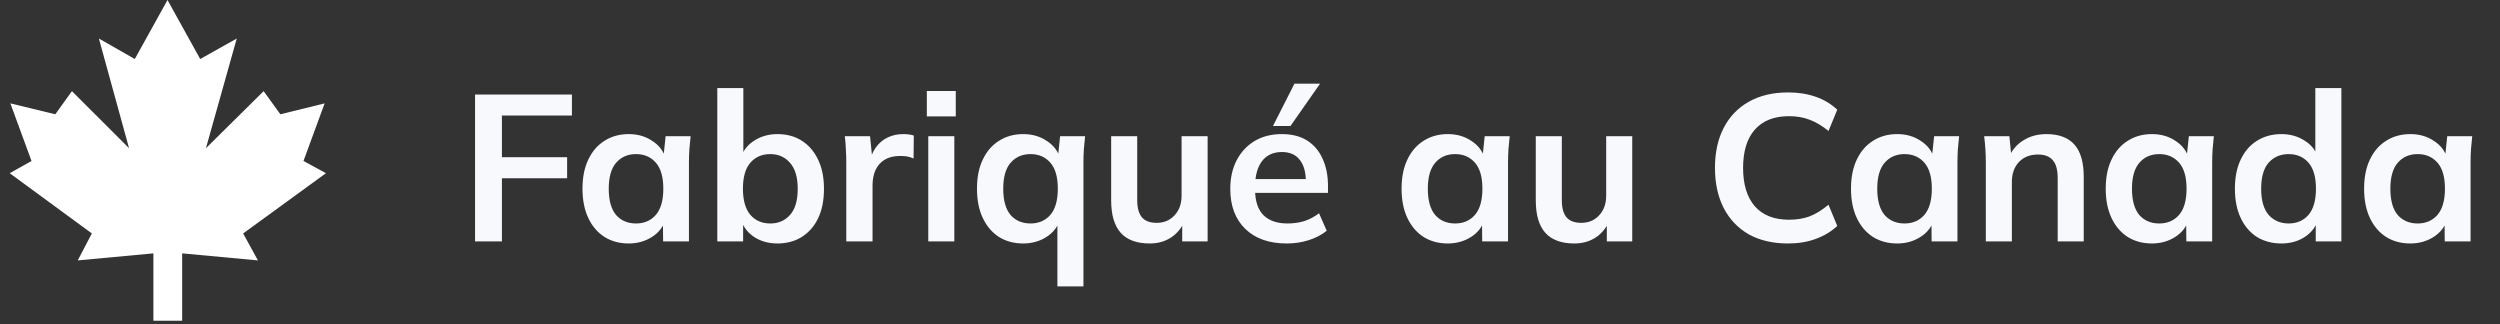 <svg width="216" height="28" viewBox="0 0 216 28" fill="none" xmlns="http://www.w3.org/2000/svg">
<rect x="0" y="0" width="216" height="28" fill="#333333" stroke="none"/>
<path d="M14.472 27.712H13.254V21.89L6.717 22.499L7.935 20.169L0.839 14.964L2.723 13.909L0.896 8.932L4.777 9.874L6.214 7.876L11.151 12.805L8.544 3.329L11.646 5.099L14.472 0L17.297 5.099L20.456 3.329L17.792 12.805L22.778 7.876L24.223 9.874L28.048 8.932L26.221 13.909L28.161 14.964L21.008 20.169L22.283 22.499L15.738 21.89V27.712H14.472Z" fill="white"/>
<path d="M41.044 20.856V8.166H49.414V9.984H43.366V13.584H49V15.402H43.366V20.856H41.044ZM54.323 21.036C53.531 21.036 52.835 20.85 52.235 20.478C51.635 20.094 51.167 19.548 50.831 18.84C50.495 18.132 50.327 17.286 50.327 16.302C50.327 15.318 50.495 14.478 50.831 13.782C51.167 13.074 51.635 12.534 52.235 12.162C52.835 11.778 53.531 11.586 54.323 11.586C55.091 11.586 55.763 11.778 56.339 12.162C56.927 12.534 57.317 13.038 57.509 13.674H57.311L57.509 11.766H59.669C59.633 12.138 59.597 12.516 59.561 12.9C59.537 13.284 59.525 13.662 59.525 14.034V20.856H57.293L57.275 18.984H57.491C57.299 19.608 56.909 20.106 56.321 20.478C55.733 20.85 55.067 21.036 54.323 21.036ZM54.953 19.308C55.661 19.308 56.231 19.062 56.663 18.57C57.095 18.066 57.311 17.31 57.311 16.302C57.311 15.294 57.095 14.544 56.663 14.052C56.231 13.56 55.661 13.314 54.953 13.314C54.245 13.314 53.675 13.56 53.243 14.052C52.811 14.544 52.595 15.294 52.595 16.302C52.595 17.31 52.805 18.066 53.225 18.57C53.657 19.062 54.233 19.308 54.953 19.308ZM67.177 21.036C66.409 21.036 65.737 20.85 65.161 20.478C64.585 20.094 64.201 19.578 64.009 18.93H64.207V20.856H61.975V7.608H64.225V13.62H64.009C64.213 12.996 64.603 12.504 65.179 12.144C65.755 11.772 66.421 11.586 67.177 11.586C67.981 11.586 68.683 11.778 69.283 12.162C69.883 12.546 70.351 13.092 70.687 13.8C71.023 14.496 71.191 15.336 71.191 16.32C71.191 17.304 71.023 18.15 70.687 18.858C70.351 19.554 69.877 20.094 69.265 20.478C68.665 20.85 67.969 21.036 67.177 21.036ZM66.547 19.308C67.255 19.308 67.825 19.062 68.257 18.57C68.701 18.078 68.923 17.328 68.923 16.32C68.923 15.312 68.701 14.562 68.257 14.07C67.825 13.566 67.255 13.314 66.547 13.314C65.839 13.314 65.269 13.56 64.837 14.052C64.405 14.544 64.189 15.294 64.189 16.302C64.189 17.31 64.405 18.066 64.837 18.57C65.269 19.062 65.839 19.308 66.547 19.308ZM73.119 20.856V14.088C73.119 13.704 73.107 13.314 73.083 12.918C73.071 12.522 73.041 12.138 72.993 11.766H75.171L75.423 14.25H75.063C75.183 13.65 75.381 13.152 75.657 12.756C75.945 12.36 76.293 12.066 76.701 11.874C77.109 11.682 77.553 11.586 78.033 11.586C78.249 11.586 78.423 11.598 78.555 11.622C78.687 11.634 78.819 11.664 78.951 11.712L78.933 13.692C78.705 13.596 78.507 13.536 78.339 13.512C78.183 13.488 77.985 13.476 77.745 13.476C77.229 13.476 76.791 13.584 76.431 13.8C76.083 14.016 75.819 14.316 75.639 14.7C75.471 15.084 75.387 15.522 75.387 16.014V20.856H73.119ZM80.204 20.856V11.766H82.454V20.856H80.204ZM80.078 10.056V7.86H82.579V10.056H80.078ZM91.359 24.744V18.984H91.575C91.383 19.608 90.993 20.106 90.405 20.478C89.817 20.85 89.151 21.036 88.407 21.036C87.615 21.036 86.919 20.85 86.319 20.478C85.719 20.094 85.251 19.548 84.915 18.84C84.579 18.132 84.411 17.286 84.411 16.302C84.411 15.318 84.579 14.478 84.915 13.782C85.251 13.074 85.719 12.534 86.319 12.162C86.919 11.778 87.615 11.586 88.407 11.586C89.175 11.586 89.847 11.778 90.423 12.162C91.011 12.534 91.401 13.038 91.593 13.674H91.395L91.593 11.766H93.753C93.717 12.138 93.681 12.516 93.645 12.9C93.621 13.284 93.609 13.662 93.609 14.034V24.744H91.359ZM89.037 19.308C89.745 19.308 90.315 19.062 90.747 18.57C91.179 18.066 91.395 17.31 91.395 16.302C91.395 15.294 91.179 14.544 90.747 14.052C90.315 13.56 89.745 13.314 89.037 13.314C88.329 13.314 87.759 13.56 87.327 14.052C86.895 14.544 86.679 15.294 86.679 16.302C86.679 17.31 86.889 18.066 87.309 18.57C87.741 19.062 88.317 19.308 89.037 19.308ZM99.335 21.036C98.219 21.036 97.385 20.73 96.833 20.118C96.281 19.506 96.005 18.57 96.005 17.31V11.766H98.255V17.292C98.255 17.964 98.393 18.462 98.669 18.786C98.945 19.098 99.365 19.254 99.929 19.254C100.565 19.254 101.081 19.038 101.477 18.606C101.885 18.174 102.089 17.604 102.089 16.896V11.766H104.339V20.856H102.143V19.002H102.395C102.131 19.65 101.729 20.154 101.189 20.514C100.661 20.862 100.043 21.036 99.335 21.036ZM111.174 21.036C109.65 21.036 108.456 20.616 107.592 19.776C106.728 18.936 106.296 17.784 106.296 16.32C106.296 15.372 106.482 14.544 106.854 13.836C107.226 13.128 107.742 12.576 108.402 12.18C109.074 11.784 109.854 11.586 110.742 11.586C111.618 11.586 112.35 11.772 112.938 12.144C113.526 12.516 113.97 13.038 114.27 13.71C114.582 14.382 114.738 15.168 114.738 16.068V16.662H108.114V15.474H113.136L112.83 15.726C112.83 14.886 112.65 14.244 112.29 13.8C111.942 13.356 111.432 13.134 110.76 13.134C110.016 13.134 109.44 13.398 109.032 13.926C108.636 14.454 108.438 15.192 108.438 16.14V16.374C108.438 17.358 108.678 18.096 109.158 18.588C109.65 19.068 110.34 19.308 111.228 19.308C111.744 19.308 112.224 19.242 112.668 19.11C113.124 18.966 113.556 18.738 113.964 18.426L114.63 19.938C114.198 20.286 113.682 20.556 113.082 20.748C112.482 20.94 111.846 21.036 111.174 21.036ZM109.986 10.884L111.84 7.23H114.054L111.498 10.884H109.986ZM125.092 21.036C124.3 21.036 123.604 20.85 123.004 20.478C122.404 20.094 121.936 19.548 121.6 18.84C121.264 18.132 121.096 17.286 121.096 16.302C121.096 15.318 121.264 14.478 121.6 13.782C121.936 13.074 122.404 12.534 123.004 12.162C123.604 11.778 124.3 11.586 125.092 11.586C125.86 11.586 126.532 11.778 127.108 12.162C127.696 12.534 128.086 13.038 128.278 13.674H128.08L128.278 11.766H130.438C130.402 12.138 130.366 12.516 130.33 12.9C130.306 13.284 130.294 13.662 130.294 14.034V20.856H128.062L128.044 18.984H128.26C128.068 19.608 127.678 20.106 127.09 20.478C126.502 20.85 125.836 21.036 125.092 21.036ZM125.722 19.308C126.43 19.308 127 19.062 127.432 18.57C127.864 18.066 128.08 17.31 128.08 16.302C128.08 15.294 127.864 14.544 127.432 14.052C127 13.56 126.43 13.314 125.722 13.314C125.014 13.314 124.444 13.56 124.012 14.052C123.58 14.544 123.364 15.294 123.364 16.302C123.364 17.31 123.574 18.066 123.994 18.57C124.426 19.062 125.002 19.308 125.722 19.308ZM136.021 21.036C134.905 21.036 134.071 20.73 133.519 20.118C132.967 19.506 132.691 18.57 132.691 17.31V11.766H134.941V17.292C134.941 17.964 135.079 18.462 135.355 18.786C135.631 19.098 136.051 19.254 136.615 19.254C137.251 19.254 137.767 19.038 138.163 18.606C138.571 18.174 138.775 17.604 138.775 16.896V11.766H141.025V20.856H138.829V19.002H139.081C138.817 19.65 138.415 20.154 137.875 20.514C137.347 20.862 136.729 21.036 136.021 21.036ZM154.491 21.036C153.171 21.036 152.037 20.772 151.089 20.244C150.153 19.704 149.433 18.948 148.929 17.976C148.425 16.992 148.173 15.834 148.173 14.502C148.173 13.17 148.425 12.018 148.929 11.046C149.433 10.074 150.153 9.324 151.089 8.796C152.037 8.256 153.171 7.986 154.491 7.986C155.379 7.986 156.177 8.112 156.885 8.364C157.605 8.616 158.223 8.988 158.739 9.48L157.983 11.316C157.419 10.86 156.873 10.536 156.345 10.344C155.829 10.14 155.235 10.038 154.563 10.038C153.279 10.038 152.295 10.428 151.611 11.208C150.939 11.976 150.603 13.074 150.603 14.502C150.603 15.93 150.939 17.034 151.611 17.814C152.295 18.594 153.279 18.984 154.563 18.984C155.235 18.984 155.829 18.888 156.345 18.696C156.873 18.492 157.419 18.156 157.983 17.688L158.739 19.524C158.223 20.004 157.605 20.376 156.885 20.64C156.177 20.904 155.379 21.036 154.491 21.036ZM163.922 21.036C163.13 21.036 162.434 20.85 161.834 20.478C161.234 20.094 160.766 19.548 160.43 18.84C160.094 18.132 159.926 17.286 159.926 16.302C159.926 15.318 160.094 14.478 160.43 13.782C160.766 13.074 161.234 12.534 161.834 12.162C162.434 11.778 163.13 11.586 163.922 11.586C164.69 11.586 165.362 11.778 165.938 12.162C166.526 12.534 166.916 13.038 167.108 13.674H166.91L167.108 11.766H169.268C169.232 12.138 169.196 12.516 169.16 12.9C169.136 13.284 169.124 13.662 169.124 14.034V20.856H166.892L166.874 18.984H167.09C166.898 19.608 166.508 20.106 165.92 20.478C165.332 20.85 164.666 21.036 163.922 21.036ZM164.552 19.308C165.26 19.308 165.83 19.062 166.262 18.57C166.694 18.066 166.91 17.31 166.91 16.302C166.91 15.294 166.694 14.544 166.262 14.052C165.83 13.56 165.26 13.314 164.552 13.314C163.844 13.314 163.274 13.56 162.842 14.052C162.41 14.544 162.194 15.294 162.194 16.302C162.194 17.31 162.404 18.066 162.824 18.57C163.256 19.062 163.832 19.308 164.552 19.308ZM171.575 20.856V14.034C171.575 13.662 171.563 13.284 171.539 12.9C171.515 12.516 171.479 12.138 171.431 11.766H173.609L173.789 13.566H173.573C173.861 12.93 174.287 12.444 174.851 12.108C175.415 11.76 176.069 11.586 176.813 11.586C177.881 11.586 178.685 11.886 179.225 12.486C179.765 13.086 180.035 14.022 180.035 15.294V20.856H177.785V15.402C177.785 14.67 177.641 14.148 177.353 13.836C177.077 13.512 176.657 13.35 176.093 13.35C175.397 13.35 174.845 13.566 174.437 13.998C174.029 14.43 173.825 15.006 173.825 15.726V20.856H171.575ZM185.93 21.036C185.138 21.036 184.442 20.85 183.842 20.478C183.242 20.094 182.774 19.548 182.438 18.84C182.102 18.132 181.934 17.286 181.934 16.302C181.934 15.318 182.102 14.478 182.438 13.782C182.774 13.074 183.242 12.534 183.842 12.162C184.442 11.778 185.138 11.586 185.93 11.586C186.698 11.586 187.37 11.778 187.946 12.162C188.534 12.534 188.924 13.038 189.116 13.674H188.918L189.116 11.766H191.276C191.24 12.138 191.204 12.516 191.168 12.9C191.144 13.284 191.132 13.662 191.132 14.034V20.856H188.9L188.882 18.984H189.098C188.906 19.608 188.516 20.106 187.928 20.478C187.34 20.85 186.674 21.036 185.93 21.036ZM186.56 19.308C187.268 19.308 187.838 19.062 188.27 18.57C188.702 18.066 188.918 17.31 188.918 16.302C188.918 15.294 188.702 14.544 188.27 14.052C187.838 13.56 187.268 13.314 186.56 13.314C185.852 13.314 185.282 13.56 184.85 14.052C184.418 14.544 184.202 15.294 184.202 16.302C184.202 17.31 184.412 18.066 184.832 18.57C185.264 19.062 185.84 19.308 186.56 19.308ZM197.11 21.036C196.318 21.036 195.616 20.85 195.004 20.478C194.404 20.094 193.936 19.548 193.6 18.84C193.264 18.132 193.096 17.286 193.096 16.302C193.096 15.318 193.264 14.478 193.6 13.782C193.936 13.074 194.404 12.534 195.004 12.162C195.616 11.778 196.318 11.586 197.11 11.586C197.866 11.586 198.532 11.772 199.108 12.144C199.696 12.504 200.086 12.996 200.278 13.62H200.044V7.608H202.294V20.856H200.08V18.93H200.296C200.104 19.578 199.714 20.094 199.126 20.478C198.55 20.85 197.878 21.036 197.11 21.036ZM197.74 19.308C198.448 19.308 199.018 19.062 199.45 18.57C199.882 18.066 200.098 17.31 200.098 16.302C200.098 15.294 199.882 14.544 199.45 14.052C199.018 13.56 198.448 13.314 197.74 13.314C197.032 13.314 196.456 13.56 196.012 14.052C195.58 14.544 195.364 15.294 195.364 16.302C195.364 17.31 195.58 18.066 196.012 18.57C196.456 19.062 197.032 19.308 197.74 19.308ZM208.255 21.036C207.463 21.036 206.767 20.85 206.167 20.478C205.567 20.094 205.099 19.548 204.763 18.84C204.427 18.132 204.259 17.286 204.259 16.302C204.259 15.318 204.427 14.478 204.763 13.782C205.099 13.074 205.567 12.534 206.167 12.162C206.767 11.778 207.463 11.586 208.255 11.586C209.023 11.586 209.695 11.778 210.271 12.162C210.859 12.534 211.249 13.038 211.441 13.674H211.243L211.441 11.766H213.601C213.565 12.138 213.529 12.516 213.493 12.9C213.469 13.284 213.457 13.662 213.457 14.034V20.856H211.225L211.207 18.984H211.423C211.231 19.608 210.841 20.106 210.253 20.478C209.665 20.85 208.999 21.036 208.255 21.036ZM208.885 19.308C209.593 19.308 210.163 19.062 210.595 18.57C211.027 18.066 211.243 17.31 211.243 16.302C211.243 15.294 211.027 14.544 210.595 14.052C210.163 13.56 209.593 13.314 208.885 13.314C208.177 13.314 207.607 13.56 207.175 14.052C206.743 14.544 206.527 15.294 206.527 16.302C206.527 17.31 206.737 18.066 207.157 18.57C207.589 19.062 208.165 19.308 208.885 19.308Z" fill="#F7F9FD"/>
</svg>
